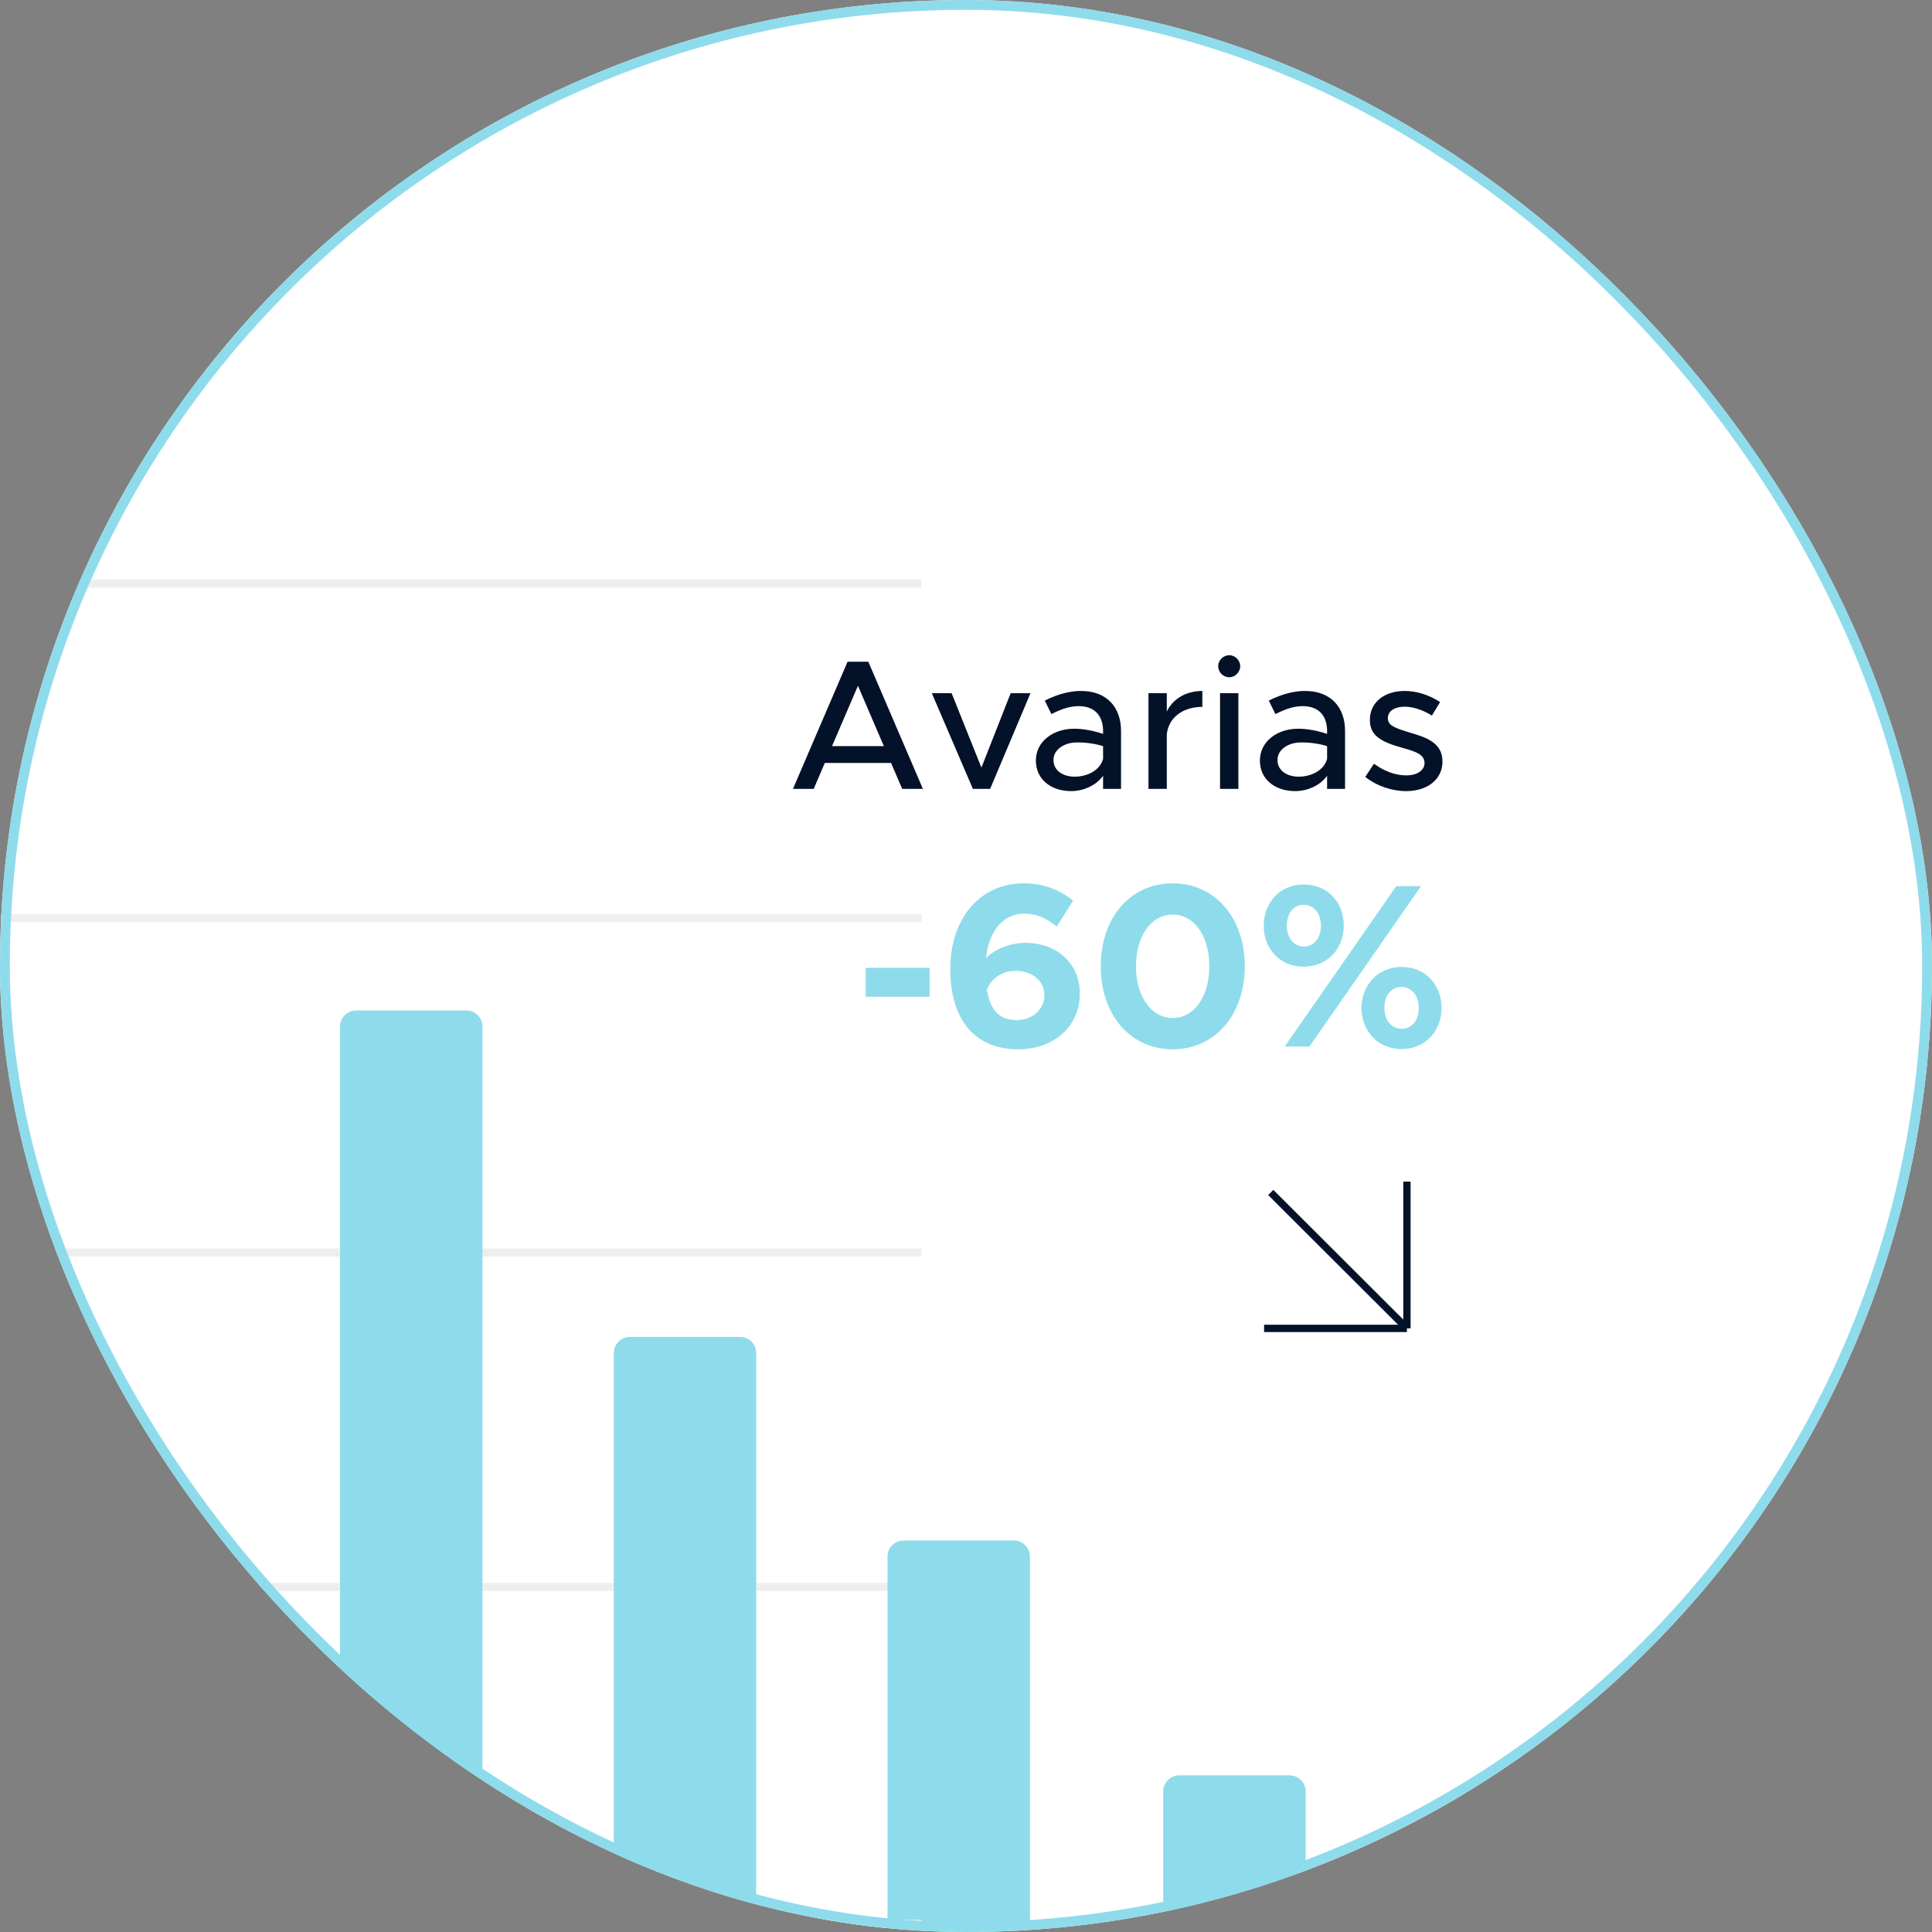 <svg width="240" height="240" viewBox="0 0 240 240" fill="none" xmlns="http://www.w3.org/2000/svg">
<rect x="0" y="0" width="240" height="240" fill="#808080" stroke="none"/>
<g clip-path="url(#clip0_3184_4351)">
<rect width="240" height="240" rx="120" fill="white"/>
<line x1="-15.794" y1="197.145" x2="114.457" y2="197.145" stroke="#EEEEEE"/>
<line x1="-15.794" y1="155.596" x2="114.457" y2="155.596" stroke="#EEEEEE"/>
<line x1="-15.794" y1="114.048" x2="114.457" y2="114.048" stroke="#EEEEEE"/>
<line x1="-15.794" y1="72.5" x2="114.457" y2="72.5" stroke="#EEEEEE"/>
<path d="M42.242 127.525C42.242 126.42 43.138 125.525 44.242 125.525H57.937C59.042 125.525 59.937 126.42 59.937 127.525V239.299H42.242V127.525Z" fill="#8EDCEB"/>
<path d="M76.245 168.079C76.245 166.974 77.141 166.079 78.245 166.079H91.94C93.045 166.079 93.94 166.974 93.94 168.079V239.732H76.245V168.079Z" fill="#8EDCEB"/>
<path d="M110.248 193.367C110.248 192.263 111.143 191.367 112.248 191.367H125.943C127.048 191.367 127.943 192.263 127.943 193.367V239.377H110.248V193.367Z" fill="#8EDCEB"/>
<path d="M144.497 222.539C144.497 221.434 145.393 220.539 146.497 220.539H160.192C161.297 220.539 162.192 221.434 162.192 222.539V239.379H144.497V222.539Z" fill="#8EDCEB"/>
<path d="M178.881 231.016C178.881 229.912 179.776 229.016 180.881 229.016H194.576C195.681 229.016 196.576 229.912 196.576 231.016V239.377H178.881V231.016Z" fill="#8EDCEB"/>
<line x1="-16" y1="238.979" x2="114.457" y2="238.979" stroke="#EEEEEE"/>
<path d="M112.074 98L110.694 94.78H102.46L101.08 98H98.504L105.289 82.199H107.865L114.65 98H112.074ZM103.357 92.687H109.797L106.577 85.189L103.357 92.687ZM120.858 98L115.752 86.109H118.213L121.916 95.355L125.55 86.109H128.011L122.997 98H120.858ZM134.291 85.833C137.488 85.833 139.259 87.857 139.259 90.801V98H137.028V96.367C136.154 97.609 134.521 98.276 133.072 98.276C130.542 98.276 128.679 96.804 128.679 94.481C128.679 92.112 130.818 90.525 133.44 90.525C134.613 90.525 135.878 90.778 137.028 91.169V90.801C137.028 89.306 136.338 87.719 133.969 87.719C132.796 87.719 131.646 88.179 130.611 88.708L129.783 87.029C131.485 86.178 132.98 85.833 134.291 85.833ZM133.509 96.482C134.981 96.482 136.637 95.746 137.028 94.274V92.687C136.062 92.388 134.958 92.227 133.785 92.227C132.198 92.227 130.864 93.124 130.864 94.412C130.864 95.7 132.014 96.482 133.509 96.482ZM144.944 88.386C145.703 86.822 147.313 85.833 149.36 85.833V87.811C146.899 87.811 145.151 89.168 144.944 91.238V98H142.667V86.109H144.944V88.386ZM152.708 84.131C151.926 84.131 151.328 83.487 151.328 82.751C151.328 82.038 151.926 81.394 152.708 81.394C153.444 81.394 154.065 82.038 154.065 82.751C154.065 83.487 153.444 84.131 152.708 84.131ZM151.558 98V86.109H153.835V98H151.558ZM162.12 85.833C165.317 85.833 167.088 87.857 167.088 90.801V98H164.857V96.367C163.983 97.609 162.35 98.276 160.901 98.276C158.371 98.276 156.508 96.804 156.508 94.481C156.508 92.112 158.647 90.525 161.269 90.525C162.442 90.525 163.707 90.778 164.857 91.169V90.801C164.857 89.306 164.167 87.719 161.798 87.719C160.625 87.719 159.475 88.179 158.44 88.708L157.612 87.029C159.314 86.178 160.809 85.833 162.12 85.833ZM161.338 96.482C162.81 96.482 164.466 95.746 164.857 94.274V92.687C163.891 92.388 162.787 92.227 161.614 92.227C160.027 92.227 158.693 93.124 158.693 94.412C158.693 95.7 159.843 96.482 161.338 96.482ZM174.682 98.276C172.934 98.276 171.025 97.655 169.599 96.505L170.68 94.872C171.945 95.792 173.302 96.321 174.705 96.321C176.039 96.321 176.959 95.7 176.959 94.78C176.959 93.676 175.74 93.331 174.268 92.917C171.531 92.158 170.174 91.376 170.174 89.444C170.151 87.259 171.968 85.833 174.498 85.833C176.039 85.833 177.603 86.362 178.891 87.213L177.879 88.892C176.729 88.179 175.533 87.788 174.498 87.788C173.325 87.788 172.405 88.294 172.405 89.191C172.405 90.111 173.141 90.387 175.142 91.008C177.097 91.583 179.19 92.227 179.19 94.596C179.19 96.85 177.281 98.276 174.682 98.276Z" fill="#031229"/>
<path d="M107.541 123.823V120.227H115.487V123.823H107.541ZM127.413 117.124C131.096 117.124 134.141 119.502 134.141 123.446C134.141 127.535 130.864 130.348 126.514 130.348C120.685 130.348 118.046 126.172 118.046 120.372C118.046 114.166 121.671 109.729 127.181 109.729C129.675 109.729 131.676 110.57 133.3 111.875L131.27 115.123C130.052 114.108 128.863 113.499 127.21 113.499C124.629 113.499 122.86 115.645 122.483 119.009C123.73 117.82 125.528 117.124 127.413 117.124ZM126.282 126.723C128.399 126.723 129.733 125.244 129.733 123.649C129.733 121.735 128.109 120.604 126.166 120.604C124.513 120.604 123.179 121.503 122.599 122.924C122.976 125.36 124.049 126.723 126.282 126.723ZM145.671 130.348C140.422 130.348 136.739 126.085 136.739 120.024C136.739 113.992 140.422 109.729 145.671 109.729C150.92 109.729 154.632 113.992 154.632 120.024C154.632 126.085 150.92 130.348 145.671 130.348ZM145.671 126.462C148.368 126.462 150.224 123.765 150.224 120.024C150.224 116.283 148.368 113.615 145.671 113.615C143.003 113.615 141.118 116.283 141.118 120.024C141.118 123.765 143.003 126.462 145.671 126.462ZM161.942 120.082C158.984 120.082 156.983 117.849 156.983 115.007C156.983 112.136 158.984 109.874 161.971 109.874C164.987 109.874 166.93 112.165 166.93 114.978C166.93 117.849 164.9 120.082 161.942 120.082ZM159.593 130L173.455 110.077H176.529L162.667 130H159.593ZM161.971 117.588C163.189 117.588 164.088 116.573 164.088 114.978C164.088 113.441 163.189 112.397 161.942 112.397C160.724 112.397 159.854 113.412 159.854 114.978C159.854 116.544 160.782 117.588 161.971 117.588ZM174.122 130.319C171.135 130.319 169.134 128.057 169.134 125.215C169.134 122.373 171.164 120.111 174.122 120.111C177.109 120.111 179.081 122.402 179.081 125.215C179.081 128.086 177.022 130.319 174.122 130.319ZM174.122 127.796C175.369 127.796 176.239 126.781 176.239 125.215C176.239 123.649 175.311 122.605 174.122 122.605C172.846 122.605 171.976 123.62 171.976 125.215C171.976 126.752 172.875 127.796 174.122 127.796Z" fill="#8EDCEB"/>
<path d="M174.774 146.785L174.774 165.018M174.774 165.018L157.029 165.018M174.774 165.018L157.857 148.132" stroke="#031229" stroke-width="0.908"/>
</g>
<rect x="0.61" y="0.61" width="238.78" height="238.78" rx="119.39" stroke="#8EDCEB" stroke-width="1.22"/>
<defs>
<clipPath id="clip0_3184_4351">
<rect width="240" height="240" rx="120" fill="white"/>
</clipPath>
</defs>
</svg>
